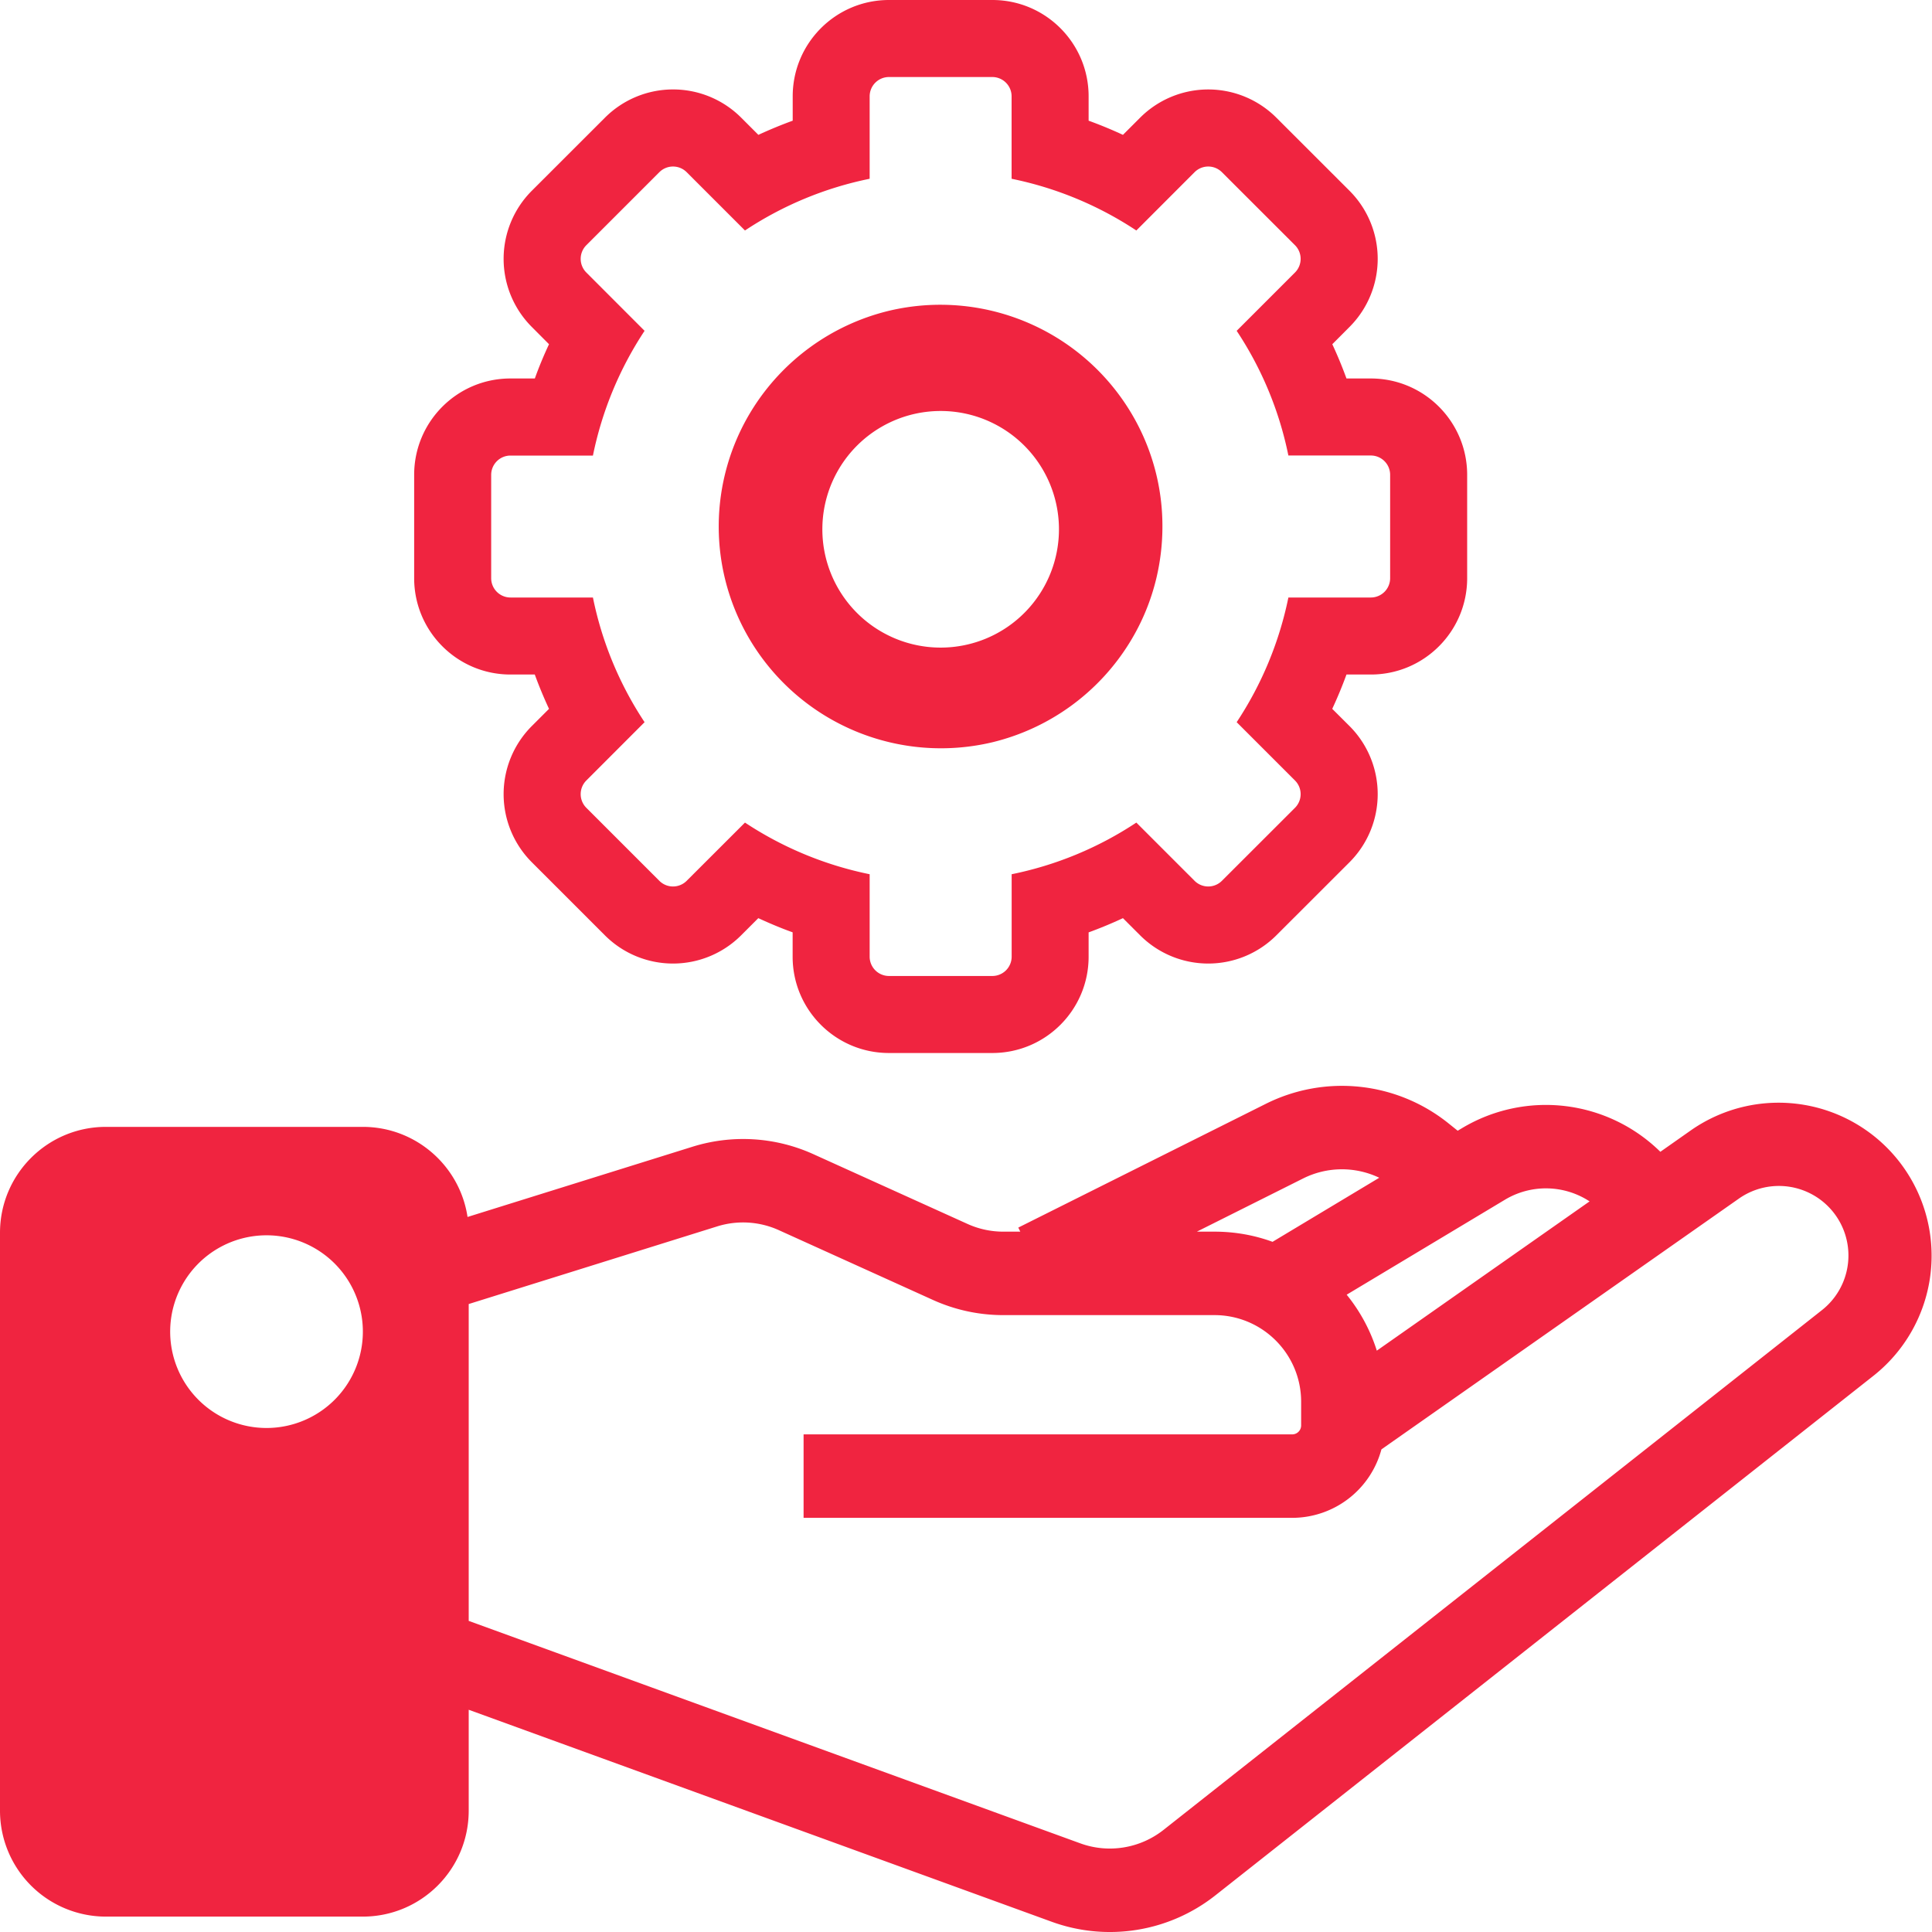 <svg viewBox="0 0 30 30" fill="none" xmlns="http://www.w3.org/2000/svg"><path fill-rule="evenodd" clip-rule="evenodd" d="M17.956 8.978a3.402 3.402 0 0 1-.414.998 3.461 3.461 0 0 1-2.133 1.55 3.454 3.454 0 0 1-3.739-1.55 3.435 3.435 0 0 1 0-3.601 3.461 3.461 0 0 1 2.133-1.549 3.453 3.453 0 0 1 3.864 1.77 3.416 3.416 0 0 1 .383 1.58c0 .276-.033.545-.094.802Zm2.05-1.904a5.467 5.467 0 0 0-.803-1.937l.906-.906a.3.3 0 0 0 0-.423l-1.136-1.135a.3.3 0 0 0-.423 0l-.905.906a5.497 5.497 0 0 0-1.937-.803v-1.28a.3.3 0 0 0-.299-.3h-1.606a.3.3 0 0 0-.299.3v1.28a5.47 5.47 0 0 0-1.936.803l-.906-.906a.3.3 0 0 0-.423 0L9.104 3.808a.3.3 0 0 0 0 .423l.905.906a5.502 5.502 0 0 0-.802 1.937h-1.28a.3.3 0 0 0-.3.299v1.605a.3.3 0 0 0 .3.3h1.28a5.47 5.47 0 0 0 .802 1.936l-.905.906a.3.3 0 0 0 0 .423l1.135 1.135a.3.3 0 0 0 .423 0l.906-.905a5.499 5.499 0 0 0 1.936.802v1.28a.3.3 0 0 0 .3.3h1.605a.3.3 0 0 0 .3-.3v-1.28a5.47 5.47 0 0 0 1.936-.802l.905.905a.3.3 0 0 0 .423 0l1.136-1.135a.3.3 0 0 0 0-.423l-.906-.906a5.503 5.503 0 0 0 .803-1.936h1.28a.3.3 0 0 0 .3-.3V7.373a.3.3 0 0 0-.3-.3h-1.28Zm1.28-1.197h-.378a6.704 6.704 0 0 0-.22-.532l.267-.268a1.496 1.496 0 0 0 0-2.115l-1.136-1.135a1.496 1.496 0 0 0-2.115 0l-.267.267a6.664 6.664 0 0 0-.533-.22v-.378C16.904.67 16.235 0 15.41 0h-1.606c-.826 0-1.495.67-1.495 1.496v.378c-.181.066-.36.14-.533.22l-.267-.267a1.495 1.495 0 0 0-2.115 0L8.258 2.962a1.496 1.496 0 0 0 0 2.115l.267.268c-.081.173-.155.35-.22.532h-.379c-.826 0-1.495.67-1.495 1.496v1.605c0 .826.67 1.496 1.495 1.496h.378c.066.181.14.359.221.533l-.267.267a1.496 1.496 0 0 0 0 2.115l1.135 1.135a1.496 1.496 0 0 0 2.115 0l.267-.267c.174.08.351.155.533.22v.379c0 .826.67 1.495 1.495 1.495h1.606c.826 0 1.495-.67 1.495-1.495v-.378a6.63 6.63 0 0 0 .533-.221l.267.267a1.496 1.496 0 0 0 2.115 0l1.136-1.135a1.496 1.496 0 0 0 0-2.115l-.268-.267c.081-.174.155-.352.221-.533h.378c.826 0 1.496-.67 1.496-1.496V7.373c0-.826-.67-1.496-1.496-1.496Zm-4.843 2.299a1.837 1.837 0 1 1-3.673 0 1.837 1.837 0 0 1 3.673 0Zm3.213 8.964a2.642 2.642 0 0 1 2.832.3l.147.118.067-.04a2.534 2.534 0 0 1 3.08.367l.478-.336a2.376 2.376 0 0 1 2.836 3.81l-10.225 8.073a2.642 2.642 0 0 1-2.54.409l-9.053-3.292v1.567c0 .909-.736 1.645-1.645 1.645H1.645A1.645 1.645 0 0 1 0 28.116v-8.973c0-.909.737-1.645 1.645-1.645h3.988c.825 0 1.508.607 1.627 1.399l3.491-1.09a2.642 2.642 0 0 1 1.877.114l2.395 1.084c.174.079.363.12.555.12h.265l-.031-.063 3.844-1.922Zm-1.072 1.985h.274c.317 0 .62.055.902.158l1.657-.995a1.346 1.346 0 0 0-1.182.011l-1.65.826Zm2.327.979c.207.255.367.549.468.869l3.304-2.318a1.237 1.237 0 0 0-1.314-.026l-2.458 1.475Zm.54 2.401a1.436 1.436 0 0 1-1.386 1.064h-7.587v-1.296h7.587a.139.139 0 0 0 .139-.139v-.367c0-.744-.603-1.346-1.346-1.346h-3.28c-.376 0-.747-.08-1.09-.235l-2.394-1.084a1.347 1.347 0 0 0-.956-.059l-3.86 1.206v4.92l9.496 3.454c.438.16.928.08 1.294-.209l10.225-8.072a1.08 1.08 0 0 0-1.289-1.732l-5.552 3.895ZM5.634 20.639a1.496 1.496 0 1 1-2.991 0 1.496 1.496 0 0 1 2.991 0Z" fill="#F02440"/></svg>